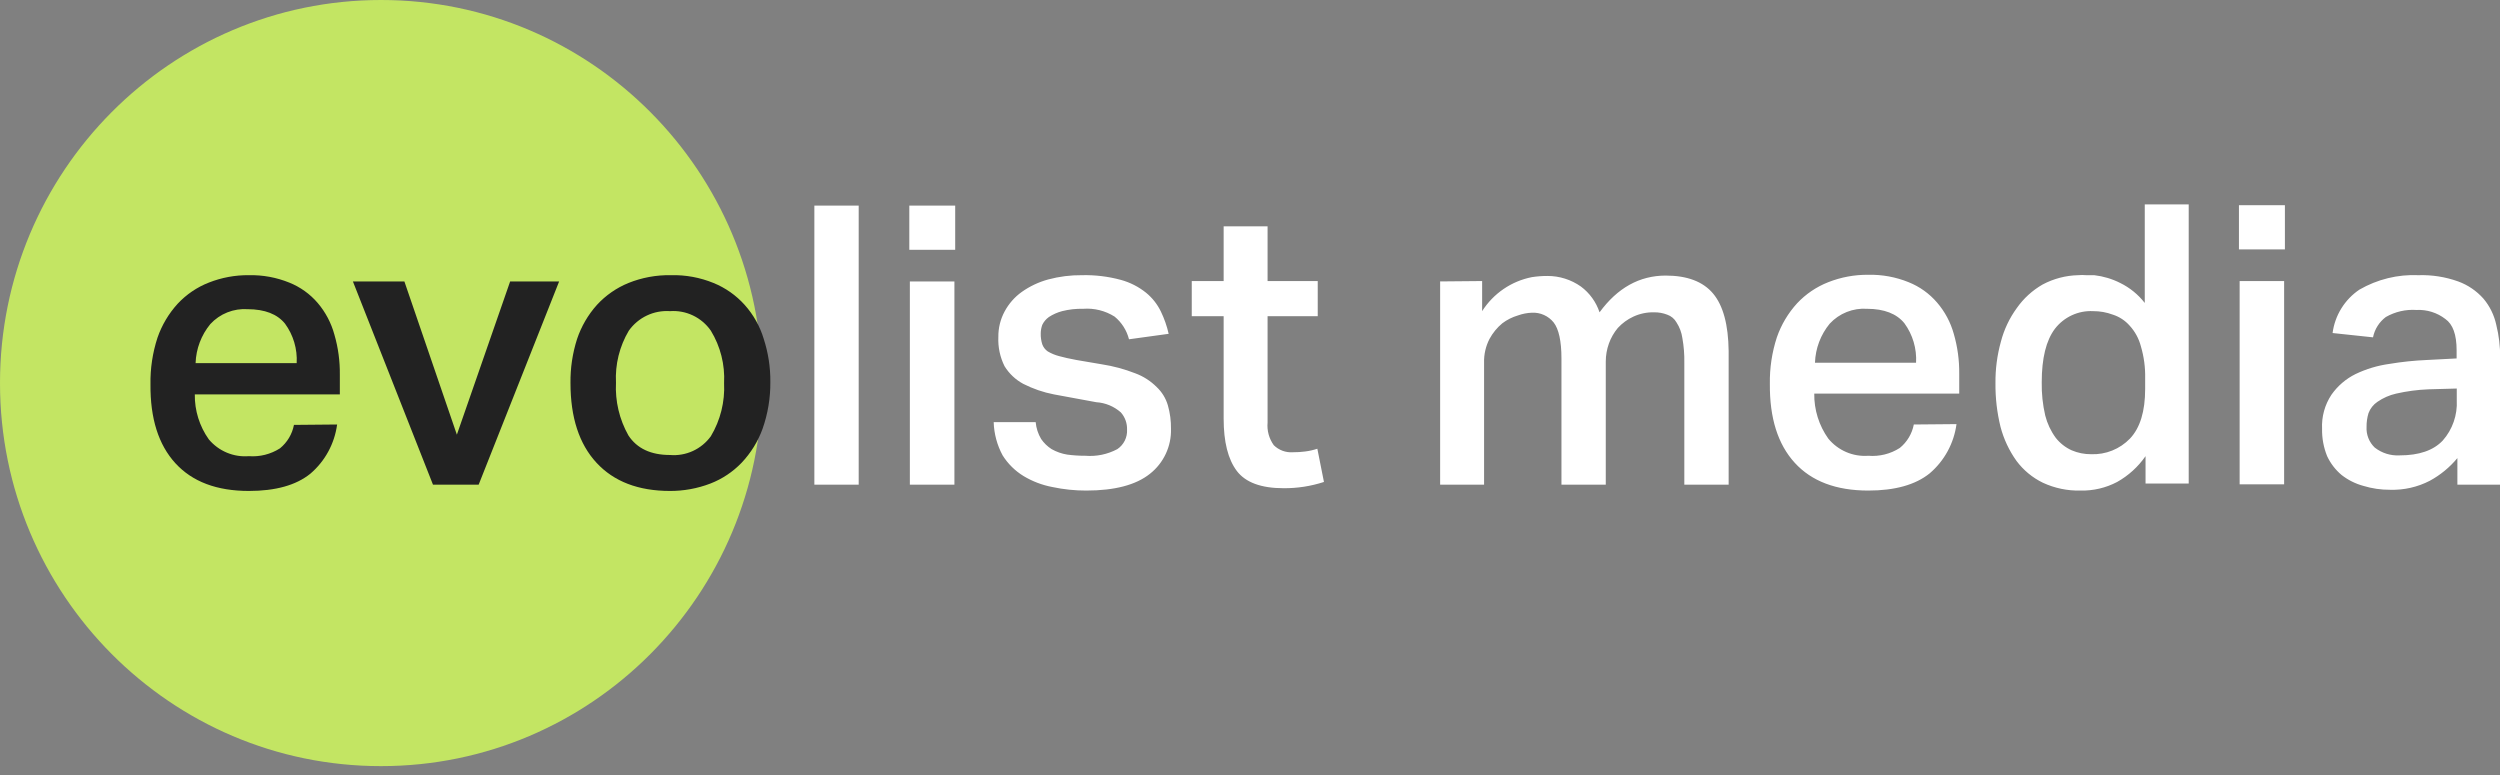 <?xml version="1.0" encoding="UTF-8"?>
<svg xmlns="http://www.w3.org/2000/svg" width="258" height="80" viewBox="0 0 258 80" fill="none">
  <rect x="0" y="0" width="258" height="80" fill="#808080" stroke="none"/>
  <g clip-path="url(#clip0_811_1991)">
    <path d="M39.324 79.064C61.043 79.064 78.649 61.365 78.649 39.532C78.649 17.699 61.043 0 39.324 0C17.606 0 0 17.699 0 39.532C0 61.365 17.606 79.064 39.324 79.064Z" fill="#C3E563"></path>
    <path d="M34.79 43.808C34.525 45.789 33.539 47.6 32.022 48.891C30.553 50.077 28.434 50.666 25.681 50.666C22.37 50.666 19.842 49.711 18.097 47.802C16.353 45.892 15.497 43.176 15.529 39.653C15.503 38.024 15.747 36.401 16.252 34.853C16.702 33.552 17.412 32.358 18.338 31.343C19.233 30.385 20.33 29.641 21.548 29.165C22.864 28.645 24.267 28.384 25.681 28.399C27.11 28.367 28.53 28.628 29.855 29.165C30.985 29.617 31.99 30.337 32.784 31.263C33.592 32.211 34.181 33.326 34.509 34.53C34.901 35.879 35.09 37.28 35.071 38.685V40.702H20.104C20.08 42.364 20.587 43.989 21.548 45.341C22.05 45.94 22.687 46.411 23.406 46.712C24.125 47.014 24.905 47.139 25.681 47.076C26.81 47.162 27.936 46.879 28.892 46.269C29.642 45.659 30.154 44.801 30.336 43.849L34.79 43.808ZM30.617 37.475C30.699 36.018 30.273 34.577 29.413 33.401C28.611 32.411 27.327 31.914 25.561 31.908C24.846 31.859 24.129 31.972 23.463 32.237C22.796 32.502 22.197 32.913 21.709 33.441C20.771 34.579 20.234 35.998 20.184 37.475H30.617ZM41.732 29.044L47.149 44.857L52.647 29.044H57.703L49.396 50.02H44.685L36.419 29.044H41.732ZM69.147 46.955C69.956 47.023 70.768 46.881 71.506 46.542C72.244 46.203 72.883 45.678 73.36 45.018C74.348 43.367 74.823 41.457 74.725 39.532C74.826 37.633 74.35 35.748 73.36 34.127C72.892 33.452 72.258 32.912 71.519 32.558C70.78 32.205 69.963 32.05 69.147 32.11C68.326 32.053 67.503 32.208 66.759 32.561C66.014 32.914 65.372 33.453 64.893 34.127C63.932 35.743 63.471 37.611 63.569 39.492C63.473 41.393 63.919 43.282 64.853 44.938C65.736 46.282 67.167 46.955 69.147 46.955ZM69.147 50.666C65.883 50.666 63.355 49.698 61.563 47.761C59.771 45.825 58.874 43.082 58.874 39.532C58.854 37.986 59.085 36.446 59.557 34.974C59.995 33.677 60.691 32.483 61.603 31.465C62.509 30.481 63.618 29.71 64.853 29.206C66.243 28.646 67.73 28.372 69.227 28.399C70.738 28.358 72.241 28.633 73.641 29.206C74.867 29.705 75.965 30.477 76.851 31.465C77.755 32.475 78.427 33.673 78.817 34.974C79.283 36.406 79.513 37.905 79.5 39.411C79.515 41.059 79.244 42.698 78.697 44.252C78.223 45.559 77.486 46.754 76.53 47.761C75.627 48.699 74.531 49.429 73.32 49.899C71.975 50.416 70.546 50.676 69.107 50.666H69.147Z" fill="#222222"></path>
    <path d="M88.617 21.218V50.02H84.042V21.218H88.617ZM98.576 21.218V25.777H93.841V21.218H98.576ZM98.496 29.044V50.02H93.897V29.044H98.496ZM106.882 43.566C106.937 44.18 107.129 44.773 107.444 45.301C107.73 45.721 108.099 46.078 108.527 46.35C109.025 46.632 109.568 46.823 110.133 46.914C110.758 46.997 111.388 47.038 112.018 47.035C113.158 47.126 114.299 46.888 115.309 46.35C115.636 46.13 115.901 45.828 116.077 45.475C116.252 45.121 116.334 44.727 116.312 44.333C116.332 43.68 116.102 43.045 115.67 42.558C114.966 41.937 114.077 41.568 113.142 41.509C111.489 41.208 110.031 40.939 108.768 40.702C107.666 40.489 106.599 40.122 105.598 39.613C104.809 39.188 104.145 38.562 103.672 37.798C103.203 36.861 102.982 35.819 103.03 34.772C103.019 33.858 103.24 32.955 103.672 32.15C104.099 31.351 104.703 30.66 105.438 30.133C106.265 29.546 107.189 29.109 108.166 28.842C109.305 28.537 110.479 28.388 111.657 28.399C113.011 28.366 114.362 28.529 115.67 28.883C116.621 29.142 117.509 29.595 118.278 30.214C118.921 30.74 119.441 31.401 119.803 32.15C120.157 32.883 120.427 33.655 120.606 34.45L116.513 35.014C116.279 34.095 115.759 33.275 115.028 32.675C114.058 32.063 112.919 31.78 111.778 31.868C111.048 31.85 110.319 31.931 109.611 32.11C109.127 32.237 108.666 32.442 108.247 32.715C107.955 32.922 107.721 33.199 107.564 33.522C107.461 33.806 107.406 34.106 107.404 34.409C107.394 34.792 107.448 35.174 107.564 35.539C107.672 35.833 107.869 36.087 108.126 36.265C108.49 36.479 108.882 36.642 109.29 36.749C109.771 36.886 110.373 37.015 111.096 37.152L113.704 37.596C114.884 37.778 116.041 38.089 117.155 38.524C117.983 38.829 118.736 39.31 119.362 39.936C119.912 40.451 120.314 41.106 120.525 41.832C120.749 42.618 120.857 43.434 120.846 44.252C120.871 45.142 120.688 46.025 120.311 46.83C119.935 47.636 119.376 48.342 118.68 48.891C117.235 50.047 115.041 50.626 112.099 50.626C110.926 50.629 109.755 50.507 108.608 50.262C107.559 50.065 106.554 49.682 105.638 49.133C104.761 48.599 104.019 47.867 103.471 46.995C102.9 45.941 102.584 44.766 102.549 43.566H106.882ZM122.989 32.634V29.004H126.28V23.356H130.814V29.004H135.99V32.634H130.814V43.606C130.739 44.439 130.967 45.27 131.456 45.946C131.714 46.2 132.023 46.395 132.362 46.521C132.701 46.646 133.062 46.697 133.422 46.672C133.852 46.675 134.281 46.648 134.706 46.592C135.129 46.539 135.546 46.444 135.95 46.309L136.632 49.738C135.285 50.177 133.876 50.395 132.459 50.383C130.153 50.383 128.548 49.792 127.644 48.608C126.729 47.398 126.28 45.599 126.28 43.203V32.634H122.989ZM152.956 29.004V32.11C153.531 31.206 154.283 30.429 155.166 29.826C156.049 29.222 157.044 28.806 158.092 28.6C158.623 28.518 159.16 28.478 159.697 28.479C160.932 28.476 162.137 28.856 163.148 29.569C164.047 30.236 164.719 31.166 165.074 32.231C166.92 29.708 169.194 28.444 171.896 28.439C174.122 28.439 175.753 29.058 176.791 30.295C177.829 31.532 178.364 33.508 178.396 36.224V50.02H173.822V37.435C173.838 36.583 173.771 35.732 173.621 34.893C173.541 34.318 173.335 33.767 173.019 33.28C172.807 32.901 172.465 32.614 172.056 32.473C171.621 32.305 171.158 32.223 170.692 32.231C169.959 32.214 169.231 32.366 168.565 32.675C167.959 32.954 167.413 33.352 166.96 33.844C166.56 34.323 166.247 34.869 166.037 35.458C165.825 36.053 165.716 36.681 165.716 37.314V50.02H161.142V36.991C161.142 35.192 160.861 33.949 160.339 33.28C160.07 32.945 159.727 32.68 159.336 32.505C158.946 32.329 158.519 32.249 158.092 32.271C157.599 32.29 157.112 32.386 156.648 32.554C156.069 32.725 155.526 32.998 155.043 33.36C154.502 33.807 154.052 34.355 153.718 34.974C153.326 35.733 153.132 36.58 153.157 37.435V50.02H148.622V29.044L152.956 29.004ZM201.911 43.768C201.646 45.748 200.659 47.559 199.142 48.851C197.673 50.036 195.555 50.626 192.802 50.626C189.49 50.626 186.962 49.671 185.218 47.761C183.474 45.852 182.618 43.136 182.65 39.613C182.623 37.984 182.867 36.361 183.372 34.813C183.822 33.512 184.532 32.318 185.459 31.303C186.355 30.347 187.452 29.603 188.669 29.125C189.985 28.604 191.388 28.344 192.802 28.358C194.23 28.326 195.65 28.586 196.975 29.125C198.105 29.577 199.11 30.296 199.904 31.222C200.71 32.157 201.299 33.259 201.63 34.45C202.021 35.799 202.211 37.199 202.192 38.605V40.621H187.232C187.209 42.283 187.715 43.909 188.677 45.26C189.175 45.867 189.81 46.344 190.529 46.653C191.248 46.962 192.03 47.093 192.81 47.035C193.952 47.131 195.094 46.847 196.06 46.228C196.811 45.618 197.322 44.761 197.505 43.808L201.911 43.768ZM197.738 37.435C197.819 35.977 197.394 34.537 196.534 33.36C195.731 32.371 194.447 31.873 192.682 31.868C191.966 31.819 191.25 31.931 190.583 32.197C189.917 32.462 189.318 32.873 188.829 33.401C187.891 34.539 187.355 35.957 187.305 37.435H197.738ZM221.38 39.048C221.405 37.929 221.256 36.813 220.939 35.74C220.732 34.942 220.332 34.208 219.775 33.602C219.311 33.077 218.715 32.687 218.05 32.473C217.395 32.229 216.702 32.106 216.003 32.11C215.251 32.072 214.501 32.218 213.816 32.534C213.132 32.85 212.533 33.327 212.071 33.925C211.156 35.135 210.707 36.975 210.707 39.452C210.686 40.605 210.807 41.757 211.068 42.88C211.278 43.71 211.646 44.491 212.151 45.18C212.588 45.737 213.152 46.18 213.796 46.471C214.43 46.742 215.113 46.88 215.803 46.874C216.547 46.903 217.289 46.775 217.98 46.497C218.671 46.219 219.297 45.797 219.815 45.26C220.859 44.155 221.38 42.453 221.38 40.137V39.048ZM221.42 47.076C220.657 48.174 219.655 49.084 218.491 49.738C217.329 50.35 216.031 50.655 214.719 50.626C213.377 50.661 212.046 50.385 210.827 49.819C209.75 49.297 208.814 48.522 208.098 47.56C207.342 46.501 206.784 45.311 206.453 44.05C206.09 42.572 205.915 41.054 205.932 39.532C205.918 38.087 206.107 36.648 206.493 35.256C206.819 34.006 207.377 32.829 208.138 31.787C208.835 30.796 209.739 29.97 210.787 29.367C211.925 28.759 213.19 28.427 214.479 28.399C214.746 28.375 215.014 28.375 215.281 28.399C215.546 28.399 215.827 28.399 216.124 28.399C217.06 28.507 217.97 28.78 218.812 29.206C219.798 29.691 220.662 30.395 221.34 31.263V21.097H225.875V49.899H221.42V47.076ZM235.802 21.178V25.736H231.059V21.178H235.802ZM235.722 29.004V49.98H231.131V29.004H235.722ZM250.609 40.178C249.488 40.224 248.373 40.372 247.278 40.621C246.588 40.778 245.935 41.065 245.352 41.468C244.93 41.751 244.607 42.16 244.429 42.638C244.29 43.096 244.223 43.572 244.229 44.05C244.206 44.447 244.27 44.843 244.416 45.213C244.561 45.582 244.785 45.915 245.071 46.188C245.802 46.76 246.715 47.047 247.639 46.995C249.646 46.995 251.13 46.484 252.094 45.462C253.1 44.322 253.619 42.829 253.538 41.307V40.097L250.609 40.178ZM253.602 47.277C252.809 48.232 251.842 49.026 250.753 49.617C249.489 50.27 248.081 50.589 246.66 50.545C245.723 50.551 244.789 50.415 243.892 50.141C243.075 49.919 242.311 49.535 241.644 49.012C241.015 48.483 240.508 47.822 240.16 47.076C239.797 46.18 239.619 45.219 239.638 44.252C239.578 43.009 239.916 41.779 240.601 40.742C241.239 39.831 242.094 39.096 243.089 38.605C244.192 38.075 245.369 37.722 246.58 37.556C247.855 37.342 249.141 37.207 250.432 37.152L253.522 36.991V36.144C253.522 34.53 253.137 33.465 252.358 32.917C251.509 32.264 250.457 31.935 249.389 31.989C248.284 31.912 247.181 32.164 246.219 32.715C245.536 33.226 245.064 33.973 244.895 34.813L240.722 34.369C240.84 33.468 241.148 32.602 241.626 31.83C242.103 31.058 242.739 30.397 243.49 29.891C245.341 28.821 247.457 28.303 249.59 28.399C250.982 28.355 252.37 28.574 253.683 29.044C254.685 29.409 255.581 30.019 256.291 30.819C256.946 31.597 257.401 32.525 257.615 33.522C257.891 34.63 258.026 35.768 258.016 36.91V50.02H253.602V47.277Z" fill="white"></path>
  </g>
  <defs>
    <clipPath id="clip0_811_1991">
      <rect width="258" height="79.064" fill="white"></rect>
    </clipPath>
  </defs>
</svg>
